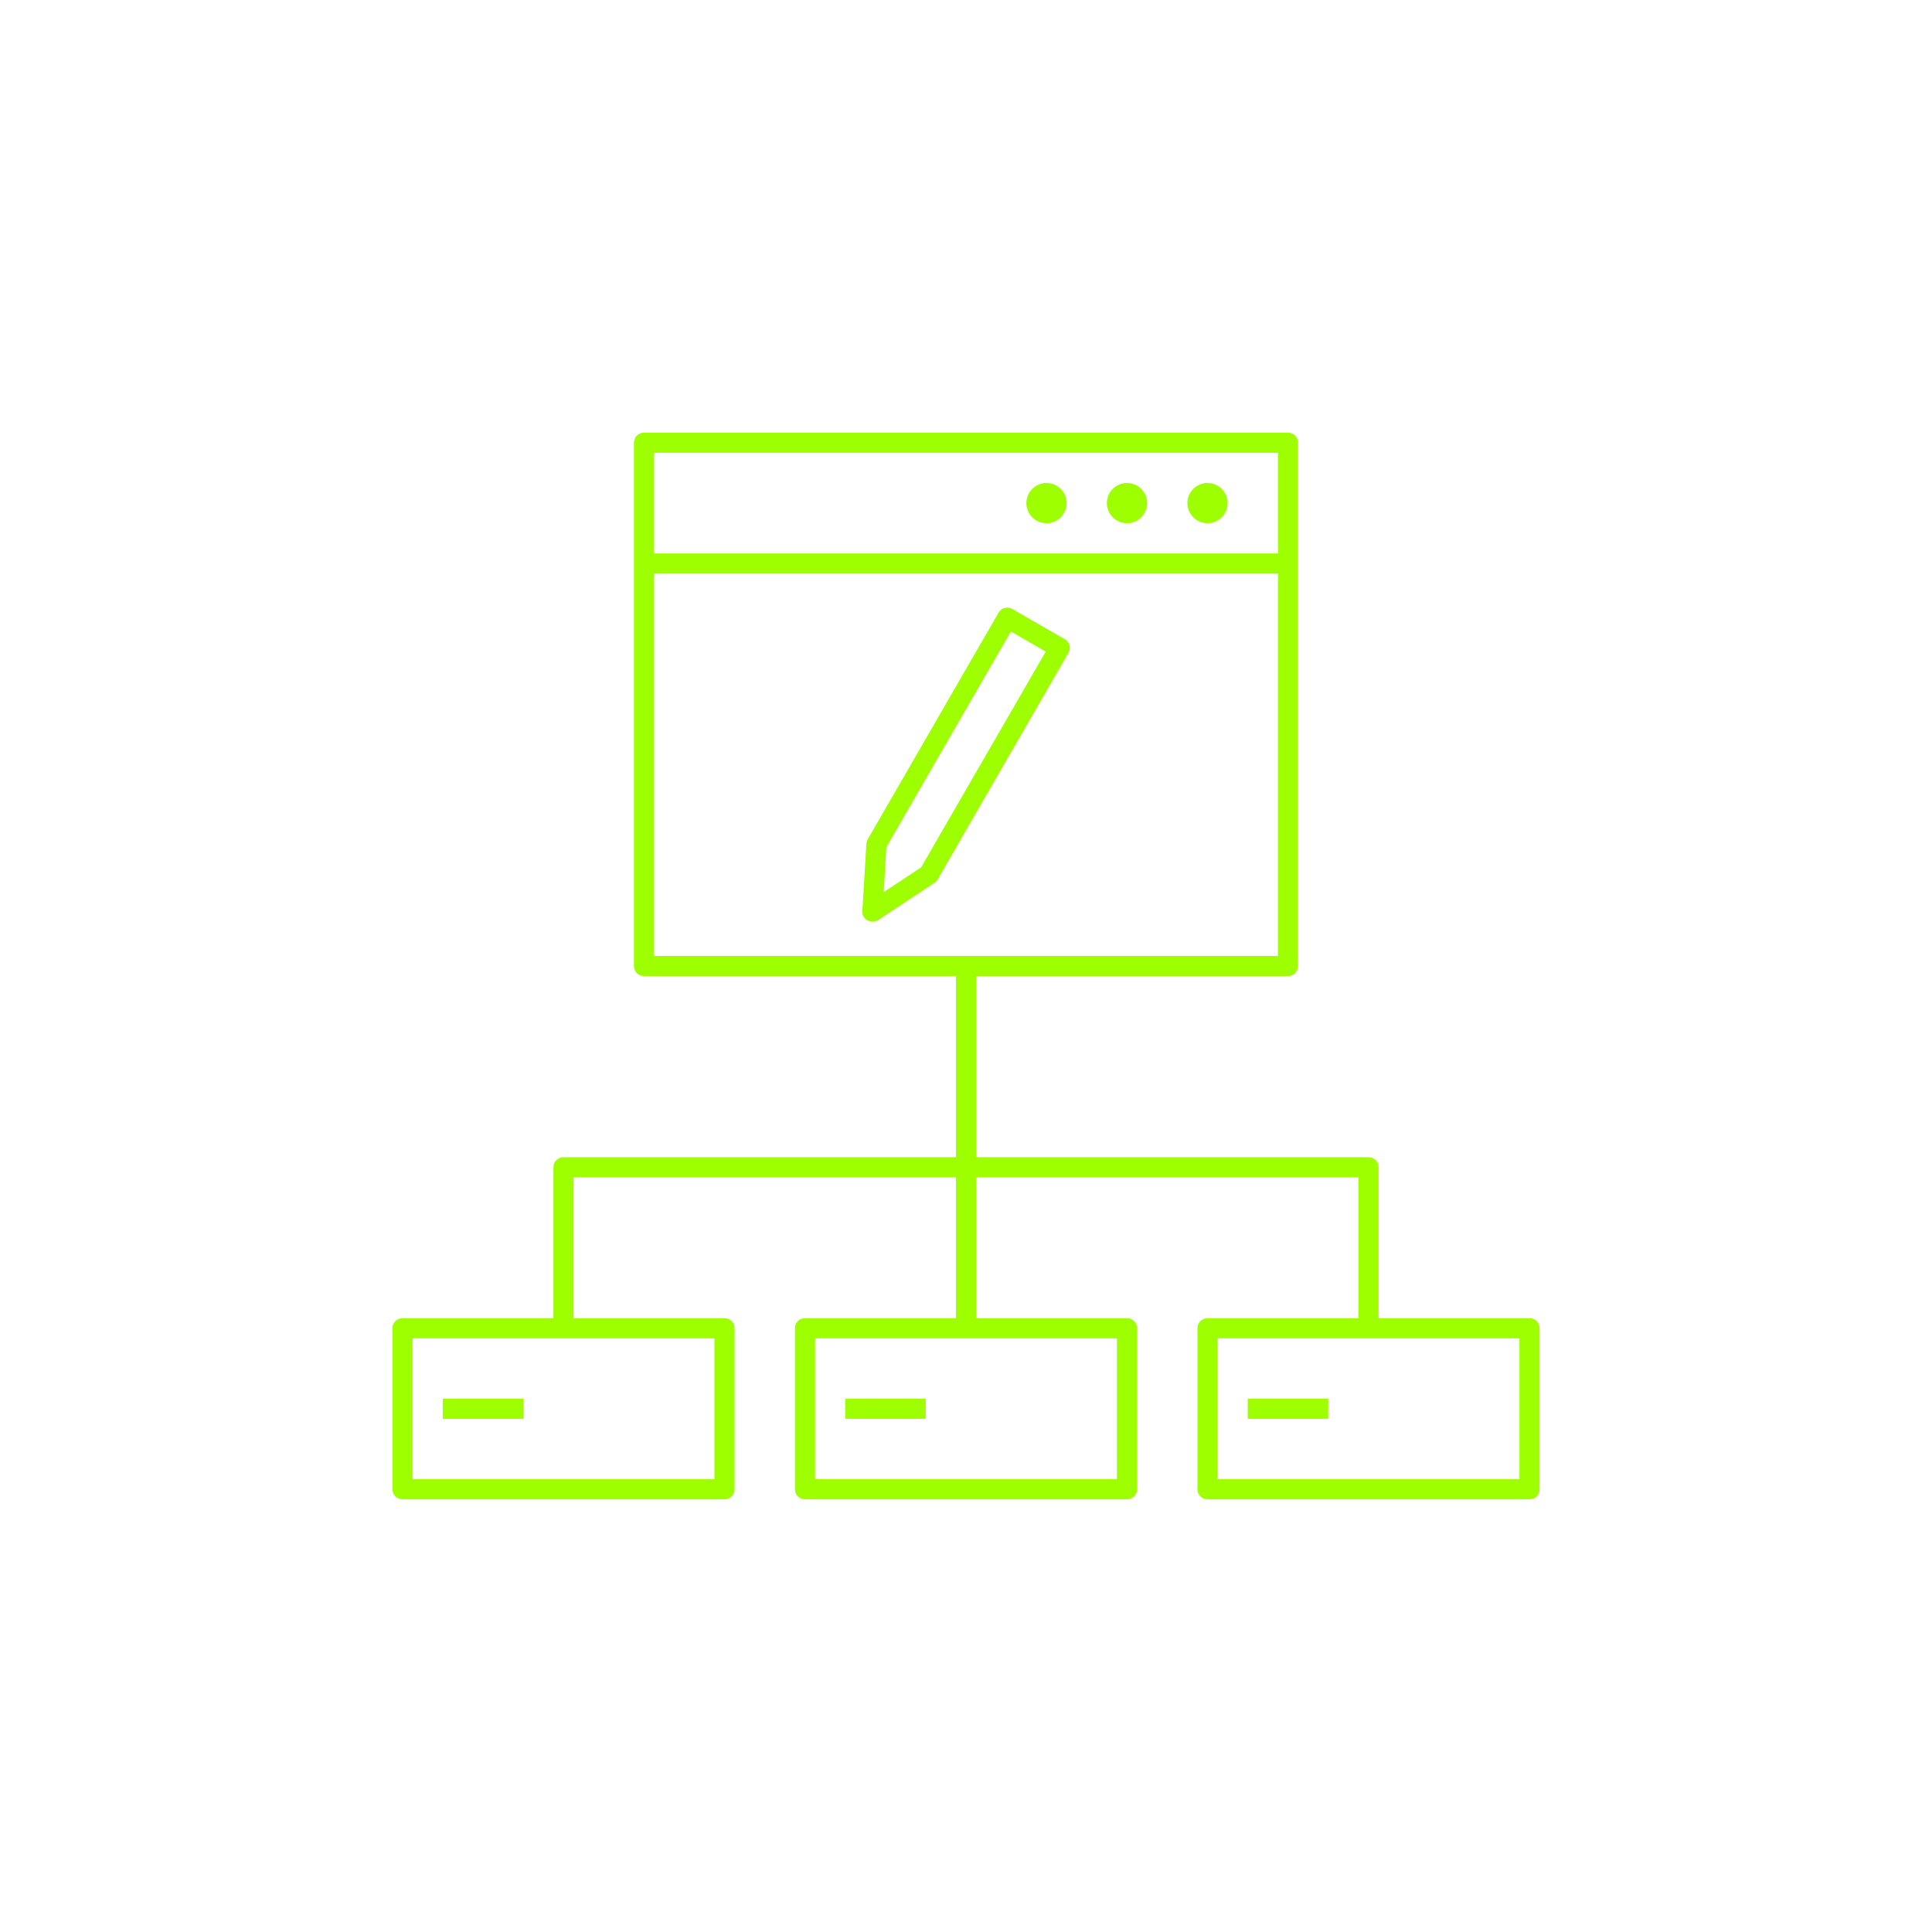 <?xml version="1.0" encoding="UTF-8"?>
<svg xmlns="http://www.w3.org/2000/svg" viewBox="0 0 96 96">
  <defs>
    <style>
      .cls-1 {
        fill: none;
      }

      .cls-2 {
        fill: #9eff00;
      }
    </style>
  </defs>
  <g id="iconen">
    <g>
      <circle class="cls-2" cx="52" cy="25" r="1"/>
      <circle class="cls-2" cx="60" cy="25" r="1"/>
      <circle class="cls-2" cx="56" cy="25" r="1"/>
      <path class="cls-2" d="M52.9,31.76l-2.6-1.5c-.11-.07-.25-.08-.38-.05-.13.03-.24.12-.3.23l-6.5,11.26c-.04.07-.06.14-.07.22l-.2,3.35c-.01.19.08.37.25.46.08.04.16.07.25.07.1,0,.19-.03.28-.08l2.8-1.85c.07-.04.12-.1.16-.17l6.5-11.26c.14-.24.06-.54-.18-.68ZM45.77,43.1l-1.86,1.23.13-2.23,6.19-10.72,1.73,1-6.19,10.72Z"/>
      <rect class="cls-2" x="22" y="69.5" width="4" height="1"/>
      <path class="cls-2" d="M76,65.5h-7.5v-7.5c0-.28-.22-.5-.5-.5h-19.5v-9h15.5c.28,0,.5-.22.5-.5v-26c0-.28-.22-.5-.5-.5h-32c-.28,0-.5.22-.5.5v26c0,.28.22.5.5.5h15.5v9h-19.5c-.28,0-.5.22-.5.5v7.5h-7.5c-.28,0-.5.22-.5.5v8c0,.28.22.5.5.5h16c.28,0,.5-.22.5-.5v-8c0-.28-.22-.5-.5-.5h-7.5v-7h19v7h-7.5c-.28,0-.5.22-.5.5v8c0,.28.22.5.5.5h16c.28,0,.5-.22.5-.5v-8c0-.28-.22-.5-.5-.5h-7.5v-7h19v7h-7.5c-.28,0-.5.22-.5.5v8c0,.28.22.5.5.5h16c.28,0,.5-.22.5-.5v-8c0-.28-.22-.5-.5-.5ZM35.5,66.5v7h-15v-7h15ZM32.5,22.5h31v5h-31v-5ZM55.5,66.5v7h-15v-7h15ZM32.5,47.5v-19h31v19h-31ZM75.5,73.5h-15v-7h15v7Z"/>
      <rect class="cls-2" x="42" y="69.5" width="4" height="1"/>
      <rect class="cls-2" x="62" y="69.5" width="4" height="1"/>
    </g>
  </g>
  <g id="grid">
    <rect class="cls-1" x="16" y="16" width="64" height="64"/>
    <rect class="cls-1" x="16" y="16" width="64" height="64"/>
  </g>
</svg>